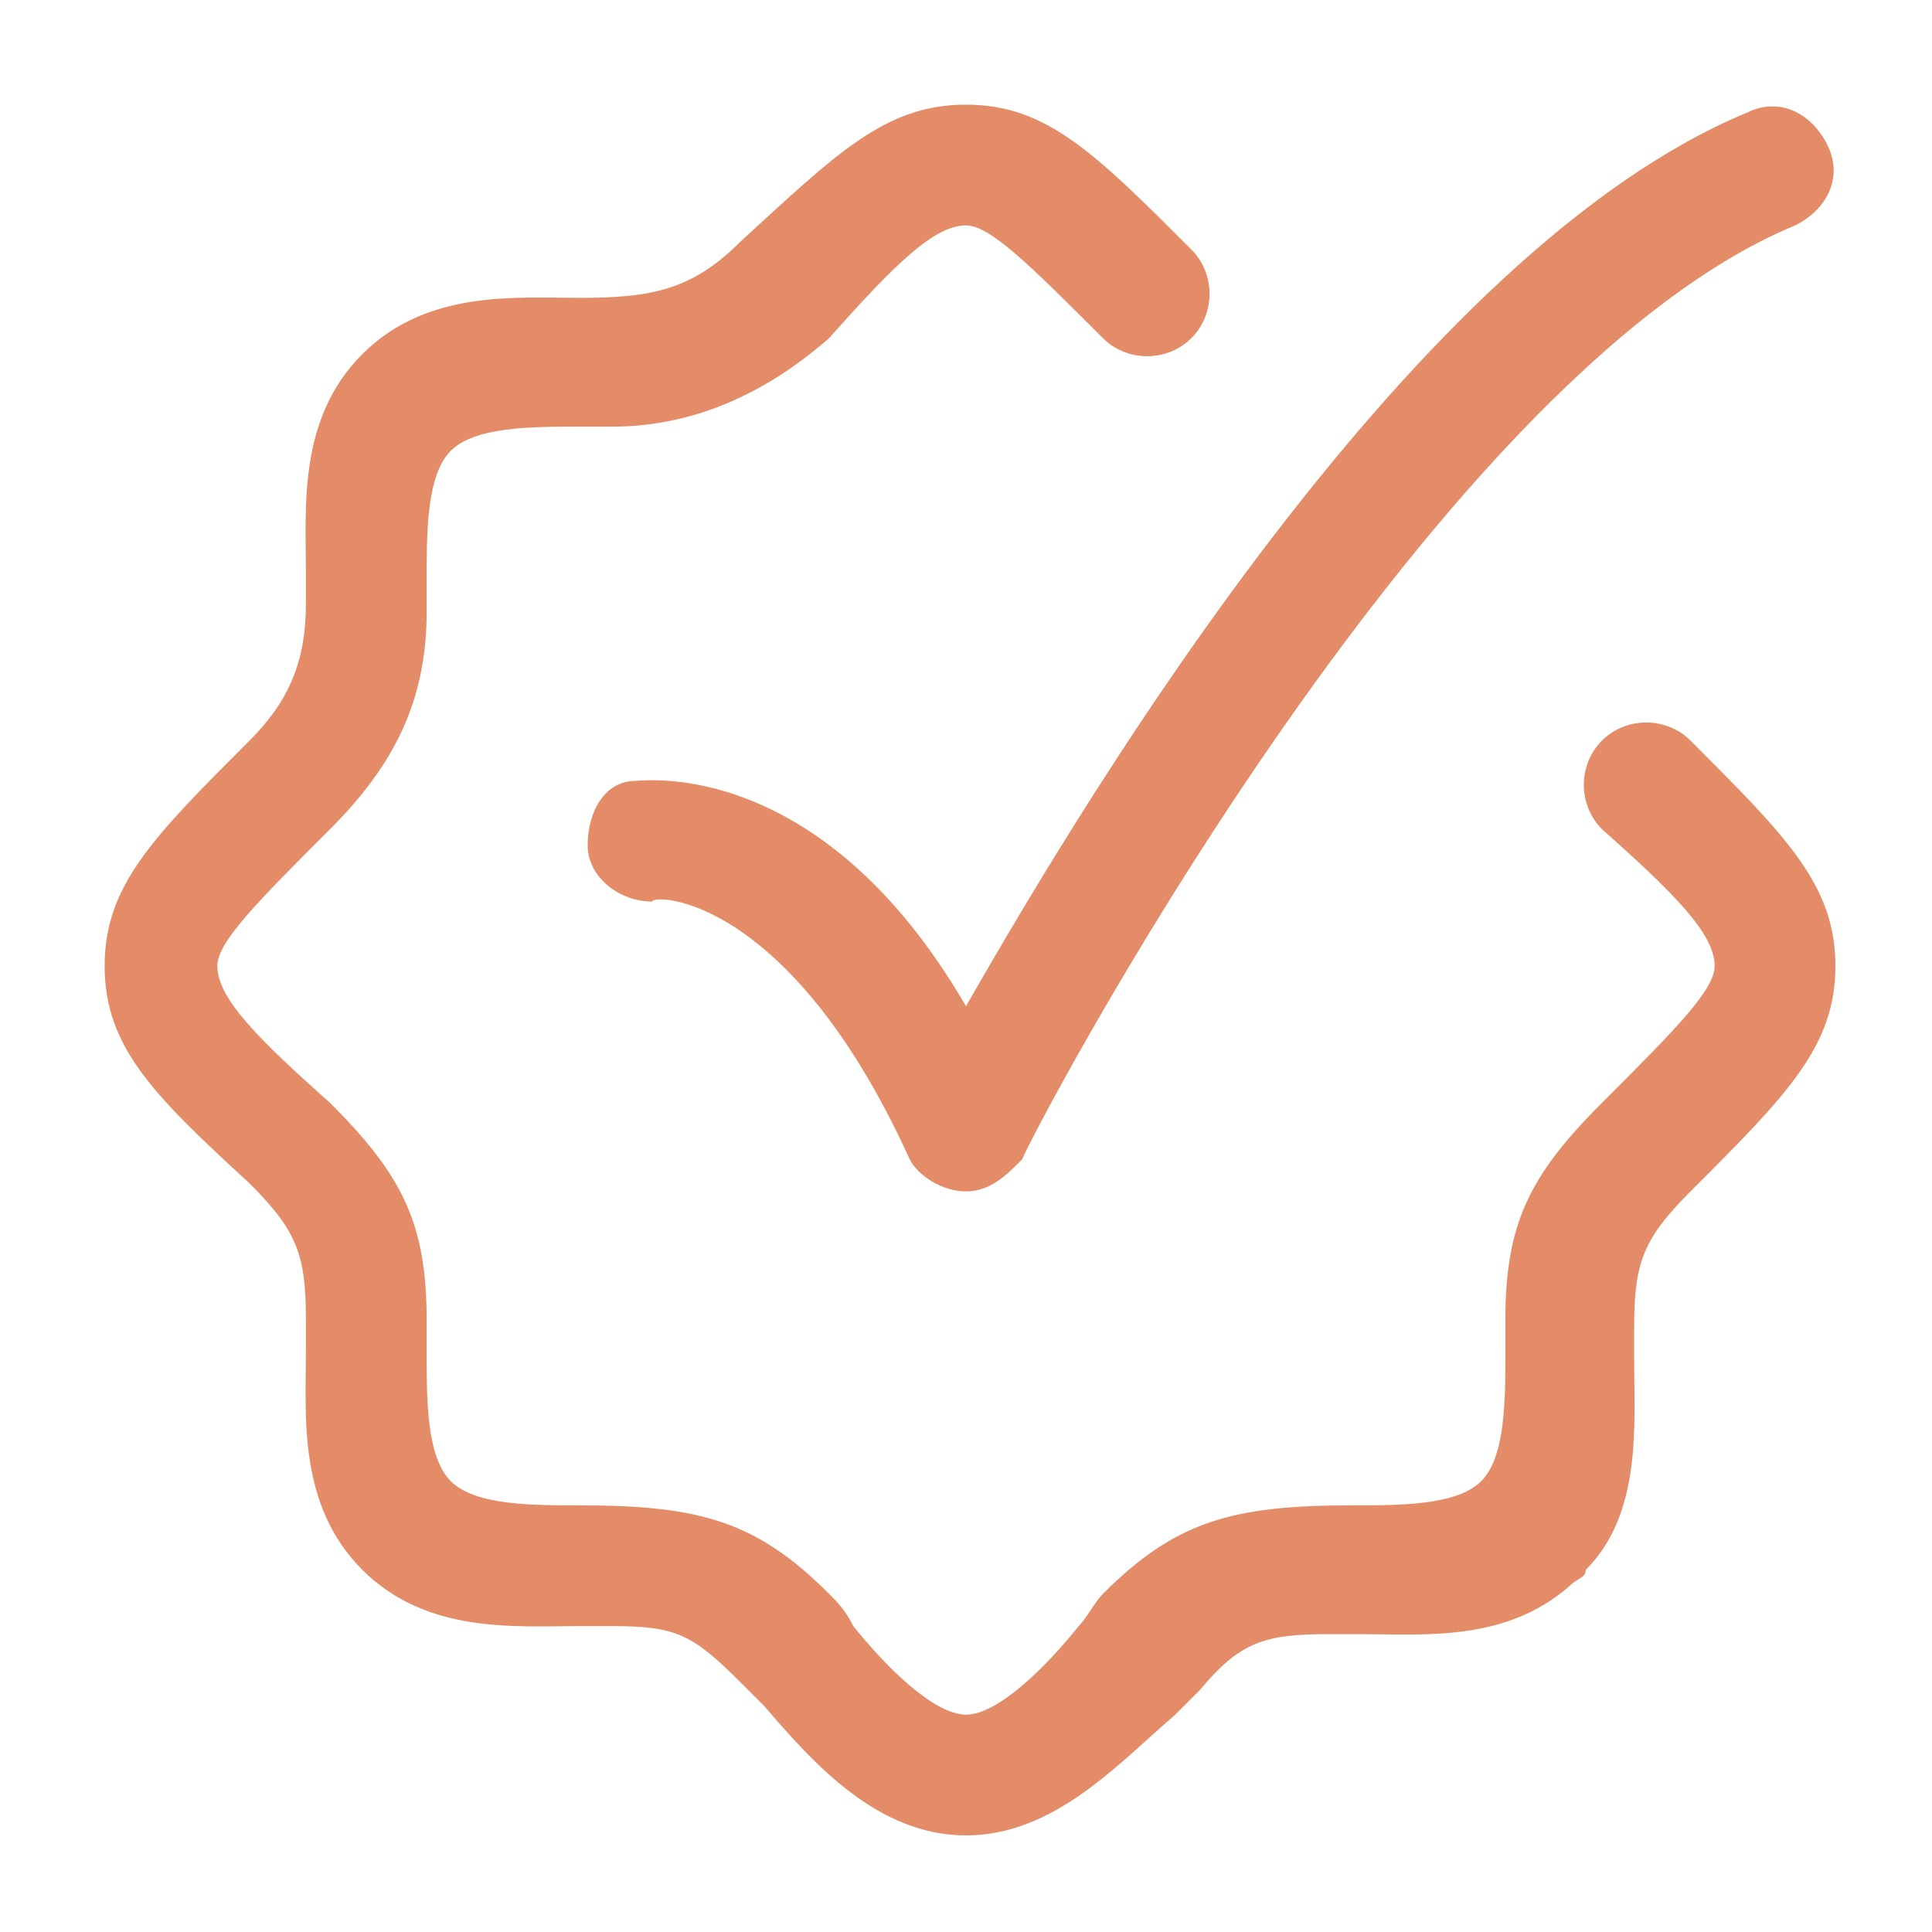 <svg width="48" height="48" viewBox="0 0 48 48" fill="none" xmlns="http://www.w3.org/2000/svg">
<path d="M24 45.6C21.8 45.6 20.2 43.8 19 42.4C18.8 42.2 18.6 42 18.4 41.8C17.2 40.6 16.8 40.4 15.2 40.4C15 40.4 14.8 40.4 14.4 40.4C12.8 40.4 10.6 40.6 9 39C7.4 37.4 7.6 35.2 7.6 33.6C7.6 33.4 7.6 33 7.6 32.8C7.6 31.2 7.4 30.6 6.2 29.4C3.8 27.2 2.6 26 2.6 24C2.6 22 3.8 20.8 6.2 18.4C7.2 17.4 7.6 16.4 7.6 15C7.6 14.8 7.6 14.6 7.6 14.2C7.6 12.6 7.4 10.4 9 8.8C10.6 7.2 12.8 7.4 14.4 7.4C16.2 7.4 17.2 7.2 18.4 6C20.8 3.8 22 2.6 24 2.6C26 2.6 27.2 3.8 29.6 6.2C30.2 6.8 30.2 7.8 29.6 8.4C29 9 28 9 27.4 8.4C25.6 6.6 24.6 5.6 24 5.6C23.2 5.6 22.2 6.6 20.6 8.4C19 9.8 17.2 10.6 15.2 10.6C15 10.6 14.6 10.6 14.4 10.6C13.2 10.6 11.8 10.6 11.2 11.2C10.6 11.8 10.6 13.2 10.6 14.4V15.2C10.6 17.4 9.8 19 8.2 20.6C6.4 22.4 5.4 23.4 5.4 24C5.4 24.8 6.4 25.8 8.2 27.4C10 29.2 10.6 30.4 10.6 32.8V33.6C10.6 34.8 10.6 36.2 11.2 36.8C11.8 37.4 13.2 37.4 14.4 37.4C17.4 37.4 18.8 37.8 20.6 39.6C20.8 39.8 21 40 21.2 40.4C22 41.4 23.2 42.6 24 42.6C24.8 42.6 26 41.4 26.8 40.4C27 40.2 27.2 39.8 27.4 39.6C29.2 37.8 30.6 37.4 33.6 37.4C34.8 37.4 36.2 37.4 36.8 36.8C37.4 36.2 37.4 34.8 37.4 33.6C37.4 33.4 37.4 33 37.4 32.8C37.4 30.4 38 29.2 39.8 27.4C41.6 25.6 42.6 24.6 42.6 24C42.6 23.2 41.6 22.2 39.8 20.6C39.2 20 39.2 19 39.8 18.4C40.4 17.8 41.4 17.8 42 18.4C44.4 20.8 45.6 22 45.6 24C45.6 26 44.4 27.2 42 29.6C40.8 30.8 40.6 31.4 40.6 33V33.8C40.6 35.4 40.8 37.6 39.4 39C39.4 39.2 39.2 39.2 39 39.4C37.4 40.8 35.4 40.6 33.8 40.6C33.6 40.6 33.2 40.6 33 40.6C31.4 40.6 30.8 40.8 29.8 42C29.6 42.2 29.4 42.4 29.2 42.6C27.8 43.8 26.2 45.6 24 45.6Z" fill="#E38C67"/>
<path d="M24 29.6C23.4 29.6 22.8 29.2 22.6 28.8C19.6 22.2 16.2 22.2 16.2 22.4C15.4 22.4 14.6 21.8 14.6 21C14.6 20.2 15 19.4 15.8 19.4C16 19.4 20.4 18.8 24 25C27.2 19.4 35.2 6.2 43.4 2.8C44.2 2.4 45 2.8 45.4 3.6C45.8 4.4 45.4 5.2 44.6 5.6C35.4 9.4 25.4 28.6 25.4 28.8C25 29.2 24.6 29.6 24 29.6Z" fill="#E38C67"/>
</svg>

